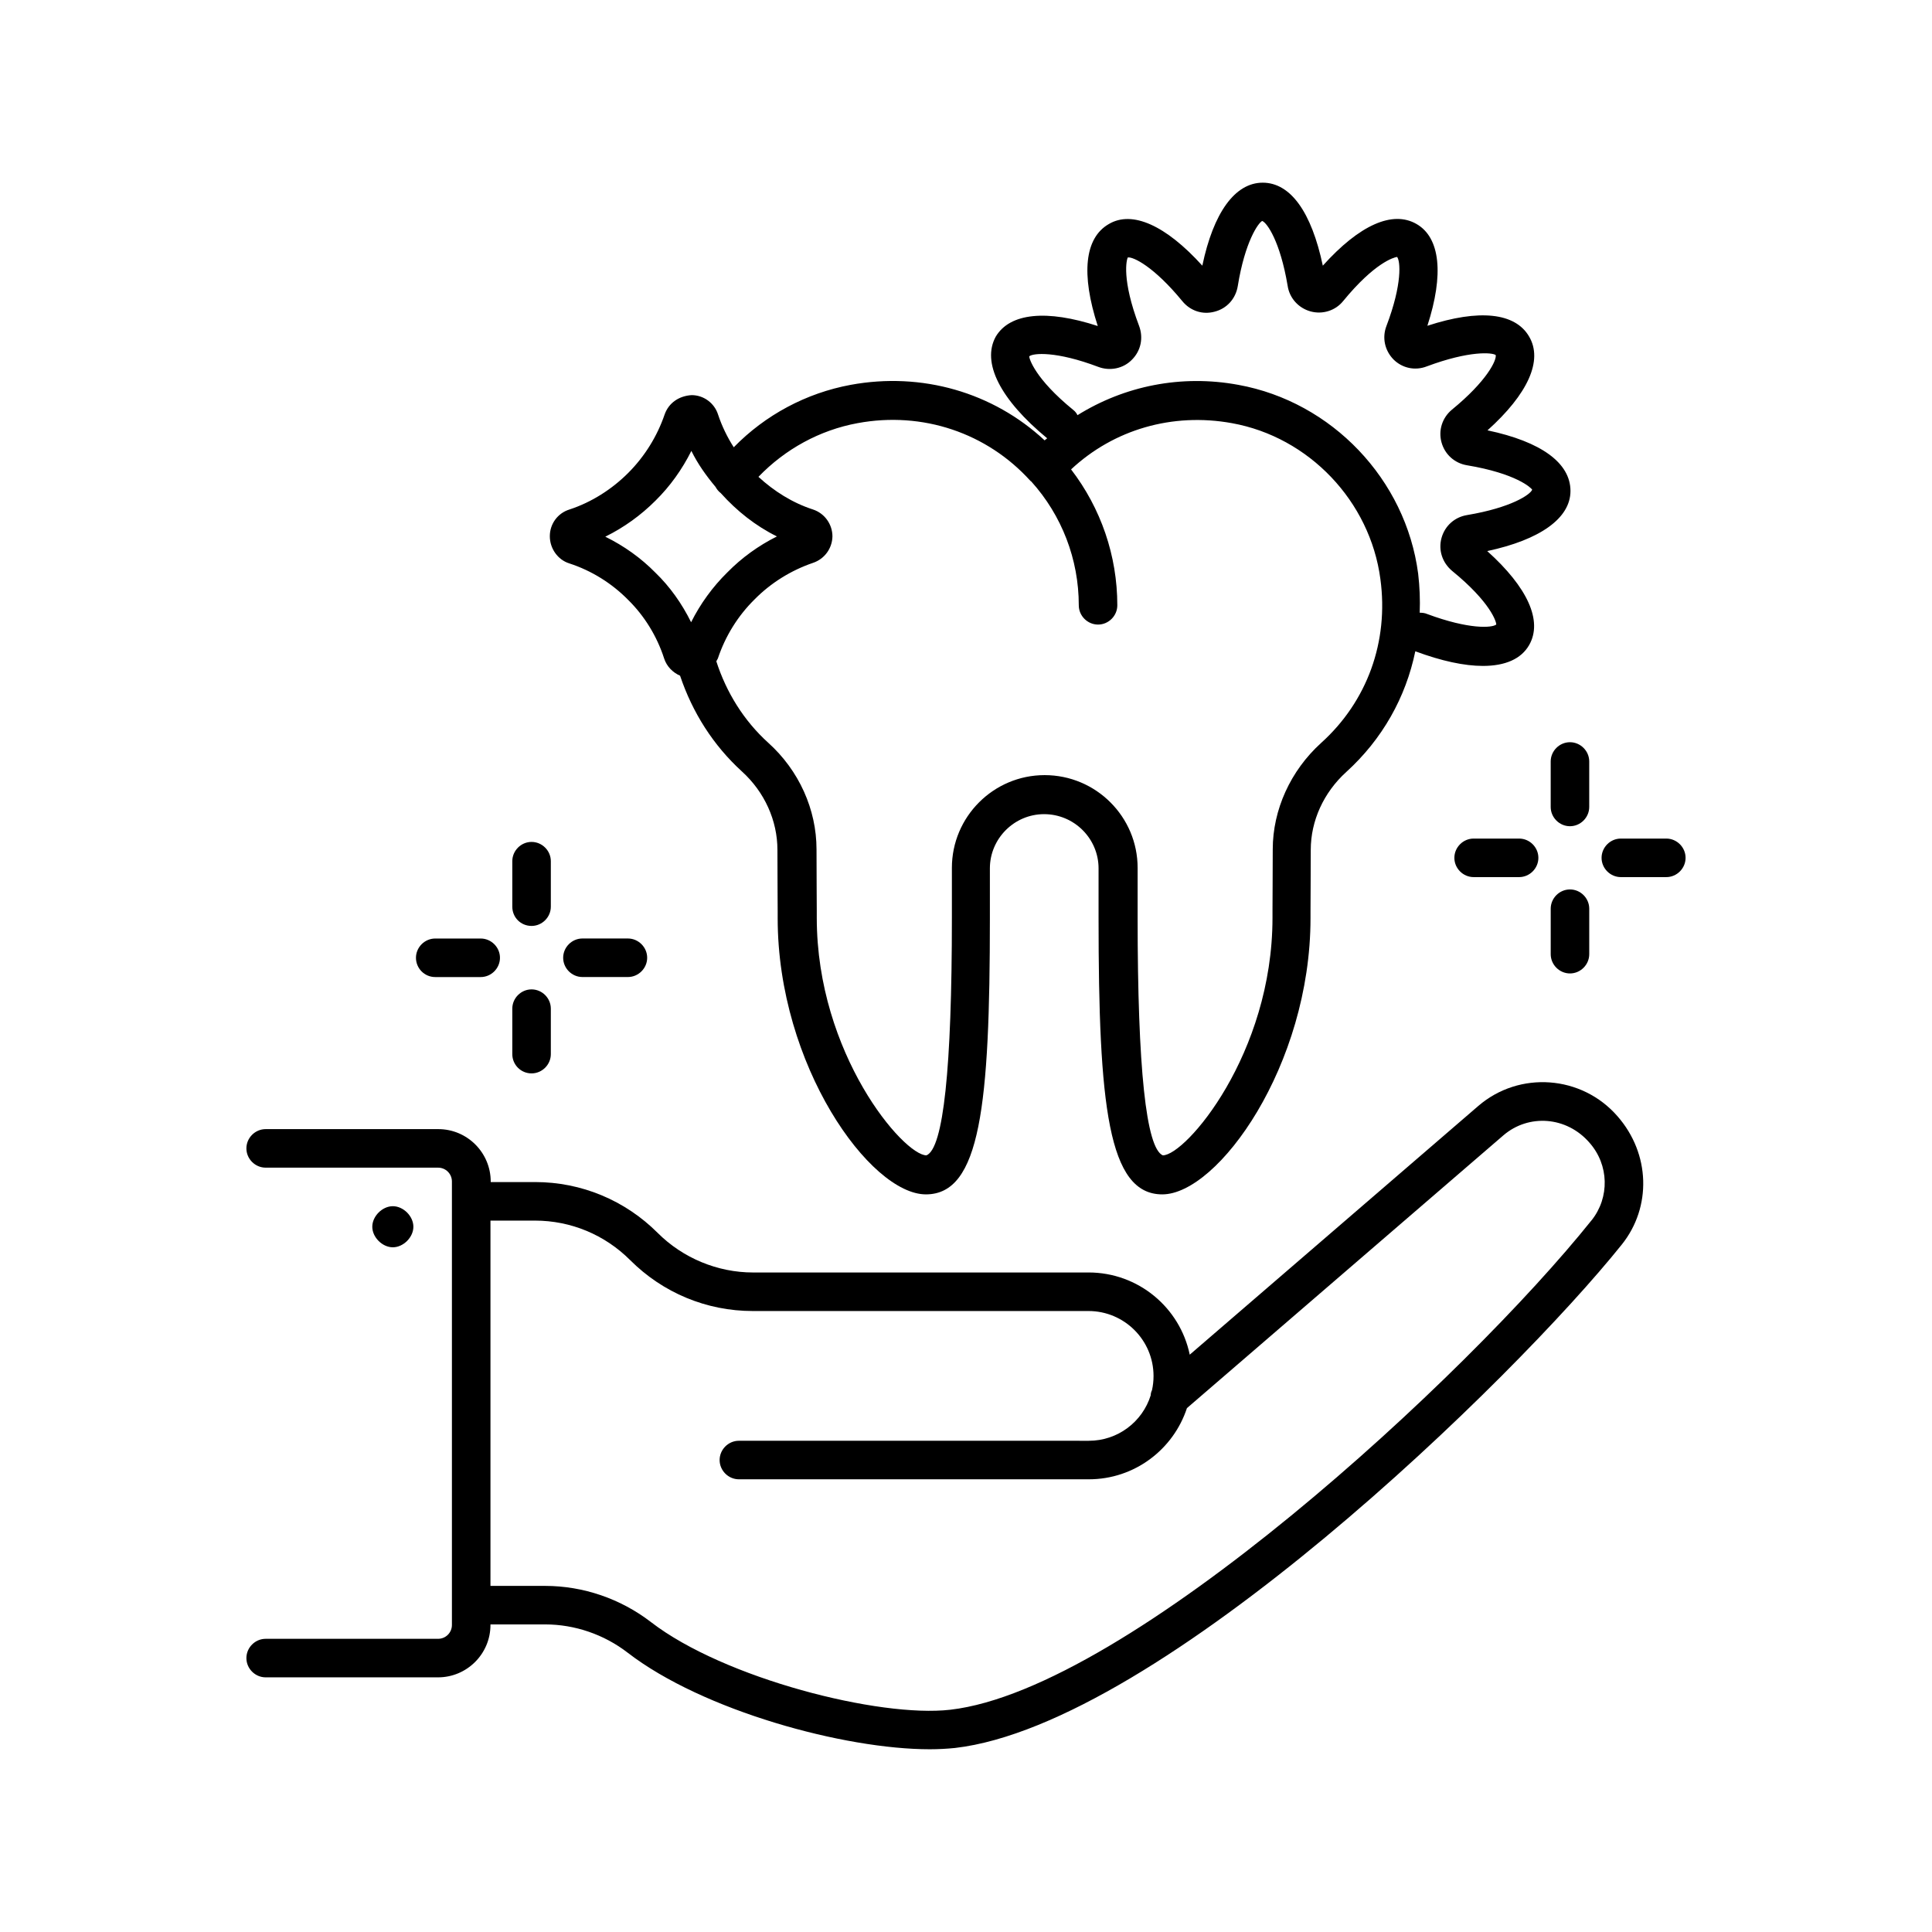 <?xml version="1.0" encoding="UTF-8"?>
<!-- Uploaded to: SVG Repo, www.svgrepo.com, Generator: SVG Repo Mixer Tools -->
<svg fill="#000000" width="800px" height="800px" version="1.1" viewBox="144 144 512 512" xmlns="http://www.w3.org/2000/svg">
 <g>
  <path d="m535.75 437.1-76.457 65.902c-2.586-12.461-13.617-21.785-26.824-21.785l-88.914 0.004c-9.395 0-18.586-3.812-25.258-10.484-8.645-8.645-20.219-13.48-32.477-13.48h-11.777v-0.137c0-7.625-6.195-13.891-13.891-13.891h-45.75c-2.793 0-5.106 2.316-5.106 5.106 0 2.793 2.316 5.106 5.106 5.106h45.684c2.043 0 3.676 1.633 3.676 3.676v117.51c0 2.043-1.633 3.676-3.676 3.676h-45.684c-2.793 0-5.106 2.316-5.106 5.106 0 2.793 2.316 5.106 5.106 5.106h45.684c7.625 0 13.891-6.195 13.891-13.891v-0.137h14.5c7.828 0 15.59 2.656 21.855 7.488 19.949 15.387 57.395 25.598 80.066 25.598 2.383 0 4.629-0.137 6.672-0.34 54.262-6.262 148.42-98.039 176.74-133.44 7.898-9.871 7.559-24.031-1.156-33.973-9.469-10.887-26.012-12.113-36.906-2.719zm30.023 30.297c-32.883 41.121-122.62 124.25-169.93 129.7-18.789 2.18-59.98-8.305-79.316-23.215-8.035-6.195-17.973-9.602-28.051-9.602h-14.5v-96.809h11.777c9.531 0 18.52 3.746 25.258 10.484 8.645 8.645 20.219 13.48 32.477 13.48h88.984c9.465 0 17.227 7.691 17.227 17.227 0 1.293-0.137 2.519-0.41 3.746-0.203 0.41-0.34 0.887-0.34 1.363-2.18 7.012-8.715 12.051-16.406 12.051l-92.73-0.004c-2.793 0-5.106 2.316-5.106 5.106 0 2.793 2.316 5.106 5.106 5.106h92.727c12.117 0 22.398-7.898 26.008-18.859l83.879-72.305c6.672-5.719 16.75-5.039 22.809 1.973 5.176 5.859 5.379 14.504 0.543 20.562z"/>
  <path d="m554.95 345.8v12.051c0 2.793 2.316 5.106 5.106 5.106 2.793 0 5.106-2.316 5.106-5.106v-12.051c0-2.793-2.316-5.106-5.106-5.106-2.789 0-5.106 2.312-5.106 5.106z"/>
  <path d="m560.06 379.71c-2.793 0-5.106 2.316-5.106 5.106v12.051c0 2.793 2.316 5.106 5.106 5.106 2.793 0 5.106-2.316 5.106-5.106v-12.051c0.004-2.793-2.312-5.106-5.106-5.106z"/>
  <path d="m585.59 366.23h-12.051c-2.793 0-5.106 2.316-5.106 5.106 0 2.793 2.316 5.106 5.106 5.106h12.051c2.793 0 5.106-2.316 5.106-5.106 0-2.793-2.312-5.106-5.106-5.106z"/>
  <path d="m546.58 366.23h-12.051c-2.793 0-5.106 2.316-5.106 5.106 0 2.793 2.316 5.106 5.106 5.106h12.051c2.793 0 5.106-2.316 5.106-5.106 0.004-2.793-2.312-5.106-5.106-5.106z"/>
  <path d="m284.87 389.38c2.793 0 5.106-2.316 5.106-5.106v-12.051c0-2.793-2.316-5.106-5.106-5.106-2.793 0-5.106 2.316-5.106 5.106v12.051c0 2.859 2.246 5.106 5.106 5.106z"/>
  <path d="m284.87 428.46c2.793 0 5.106-2.316 5.106-5.106v-12.051c0-2.793-2.316-5.106-5.106-5.106-2.793 0-5.106 2.316-5.106 5.106v12.051c0 2.789 2.246 5.106 5.106 5.106z"/>
  <path d="m298.35 392.71c-2.793 0-5.106 2.316-5.106 5.106 0 2.793 2.316 5.106 5.106 5.106h12.051c2.793 0 5.106-2.316 5.106-5.106 0-2.793-2.316-5.106-5.106-5.106z"/>
  <path d="m259.34 402.93h12.051c2.793 0 5.106-2.316 5.106-5.106 0-2.793-2.316-5.106-5.106-5.106h-12.051c-2.793 0-5.106 2.316-5.106 5.106 0 2.789 2.246 5.106 5.106 5.106z"/>
  <path d="m294.88 293.31c5.856 1.906 11.234 5.242 15.59 9.668 4.289 4.223 7.625 9.602 9.531 15.523 0.68 2.109 2.316 3.746 4.223 4.562 3.269 9.734 8.781 18.449 16.406 25.395 5.992 5.445 9.395 13.004 9.395 20.766 0 6.809 0.066 13.207 0.066 16.34v1.77c0 39.012 24.508 73.188 39.285 73.188 14.434 0 16.953-23.625 16.953-73.188v-13.207c0-7.898 6.469-14.367 14.367-14.367 7.965 0 14.434 6.469 14.434 14.367v13.207c0 49.562 2.519 73.188 16.883 73.188 14.773 0 39.285-34.176 39.285-73.188v-1.906c0-3.133 0.066-9.465 0.066-16.203 0-7.691 3.402-15.184 9.395-20.629 9.602-8.715 15.797-19.812 18.312-32 6.945 2.586 13.004 3.879 17.906 3.879 5.922 0 10.145-1.84 12.254-5.516 3.676-6.398-0.41-15.32-11.098-24.918 14.023-2.996 22.059-8.715 22.059-15.93 0-7.422-7.762-13.07-21.992-16.066 10.688-9.602 14.773-18.52 11.031-24.852-3.676-6.332-13.207-7.352-26.961-2.859 4.426-13.617 3.402-23.352-2.859-26.961-6.332-3.676-15.113 0.203-24.852 11.031-2.996-14.23-8.578-21.992-15.93-21.992-7.352 0-13.07 7.965-16 21.992-9.668-10.688-18.586-14.707-24.781-11.031-6.398 3.676-7.422 13.207-2.926 27.027-13.547-4.426-23.285-3.473-27.027 2.793-3.812 6.875 1.156 16.68 13.617 26.961-0.203 0.203-0.477 0.34-0.68 0.543-13.684-12.73-32.543-18.18-51.402-14.707-11.777 2.18-22.602 7.965-30.977 16.543-1.703-2.656-3.133-5.582-4.152-8.645-0.953-3.062-3.812-5.176-7.012-5.176-3.336 0.203-6.059 2.043-7.148 5.106-1.973 5.785-5.309 11.164-9.668 15.523-4.356 4.356-9.734 7.762-15.523 9.668-3.133 0.953-5.242 3.812-5.242 7.082-0.004 3.269 2.109 6.266 5.172 7.219zm133.58-40.645c-10.281-8.375-11.711-13.684-11.711-14.23 1.02-0.887 7.148-1.43 18.312 2.793 3.062 1.156 6.606 0.477 8.918-1.906 2.383-2.383 3.062-5.785 1.906-8.918-4.699-12.391-3.336-17.633-2.996-18.18 1.43-0.203 6.875 2.383 14.434 11.574 2.109 2.586 5.379 3.676 8.578 2.793 3.199-0.816 5.582-3.402 6.129-6.809 1.906-11.777 5.445-16.75 6.469-17.227 1.293 0.477 4.766 5.445 6.738 17.156 0.477 3.269 2.859 5.922 6.059 6.809 3.199 0.887 6.606-0.203 8.645-2.723 8.375-10.211 13.414-11.574 14.297-11.711 0.887 1.02 1.43 7.148-2.793 18.246-1.227 3.133-0.477 6.535 1.84 8.918 2.316 2.316 5.719 3.062 8.852 1.84 11.301-4.223 17.359-3.676 18.246-2.996 0.273 1.363-2.316 6.875-11.641 14.5-2.519 2.109-3.609 5.445-2.723 8.645 0.887 3.199 3.473 5.516 6.738 6.059 13.07 2.18 17.02 5.992 17.293 6.469-0.477 1.293-5.516 4.766-17.293 6.738-3.269 0.543-5.856 2.859-6.738 6.059-0.887 3.199 0.203 6.535 2.793 8.715 10.281 8.375 11.777 13.617 11.711 14.23-1.09 0.887-7.148 1.363-18.312-2.793-0.613-0.273-1.293-0.34-1.973-0.34 0.137-3.402 0-6.875-0.41-10.348-3.269-24.984-22.875-45.547-47.656-50.039-15.113-2.793-30.16 0.273-42.621 8.035-0.203-0.406-0.547-0.949-1.09-1.359zm-57.188 3.473c17.227-3.199 34.312 2.586 45.82 15.32 0.066 0.066 0.137 0.066 0.203 0.137 8.102 8.988 12.594 20.629 12.594 32.816 0 2.793 2.316 5.106 5.106 5.106 2.793 0 5.106-2.316 5.106-5.106 0-13.141-4.356-25.734-12.254-36.016 11.301-10.555 26.824-15.113 42.621-12.254 20.426 3.676 36.629 20.695 39.352 41.324 2.246 16.543-3.473 32.406-15.727 43.438-8.102 7.352-12.801 17.703-12.801 28.188 0 6.738-0.066 13.004-0.066 16.137v1.973c0 36.152-23.012 62.977-29.07 62.977-4.426-1.906-6.672-23.078-6.672-62.977v-13.207c0-13.547-11.031-24.578-24.645-24.578-13.547 0-24.578 11.031-24.578 24.578v13.207c0 39.965-2.246 61.137-6.738 62.977-6.059 0-29.07-26.824-29.07-62.977v-1.84c0-3.062-0.066-9.465-0.066-16.273 0-10.555-4.629-20.902-12.801-28.254-6.469-5.856-11.098-13.344-13.754-21.582 0.137-0.273 0.273-0.477 0.41-0.75 1.973-5.922 5.309-11.301 9.734-15.66 4.289-4.356 9.668-7.691 15.453-9.668 3.062-1.02 5.106-3.812 5.176-7.012 0-3.199-2.043-6.129-5.176-7.148-5.445-1.77-10.281-4.832-14.434-8.645 7.078-7.356 16.266-12.391 26.277-14.23zm-53.582 20.562c3.879-3.812 7.082-8.305 9.531-13.207 1.703 3.473 3.949 6.606 6.398 9.531 0.34 0.613 0.75 1.156 1.363 1.633 0 0 0.066 0 0.066 0.066 4.223 4.699 9.191 8.645 14.844 11.438-4.902 2.449-9.328 5.652-13.141 9.531-3.879 3.812-7.148 8.305-9.602 13.207-2.449-4.969-5.652-9.465-9.465-13.141-3.812-3.879-8.305-7.082-13.277-9.531 4.977-2.449 9.469-5.715 13.281-9.527z"/>
  <path d="m253.55 469.1c0-2.793-2.656-5.445-5.445-5.445-2.793 0-5.445 2.656-5.445 5.445 0 2.793 2.656 5.445 5.445 5.445s5.445-2.652 5.445-5.445z"/>
 </g>
</svg>
